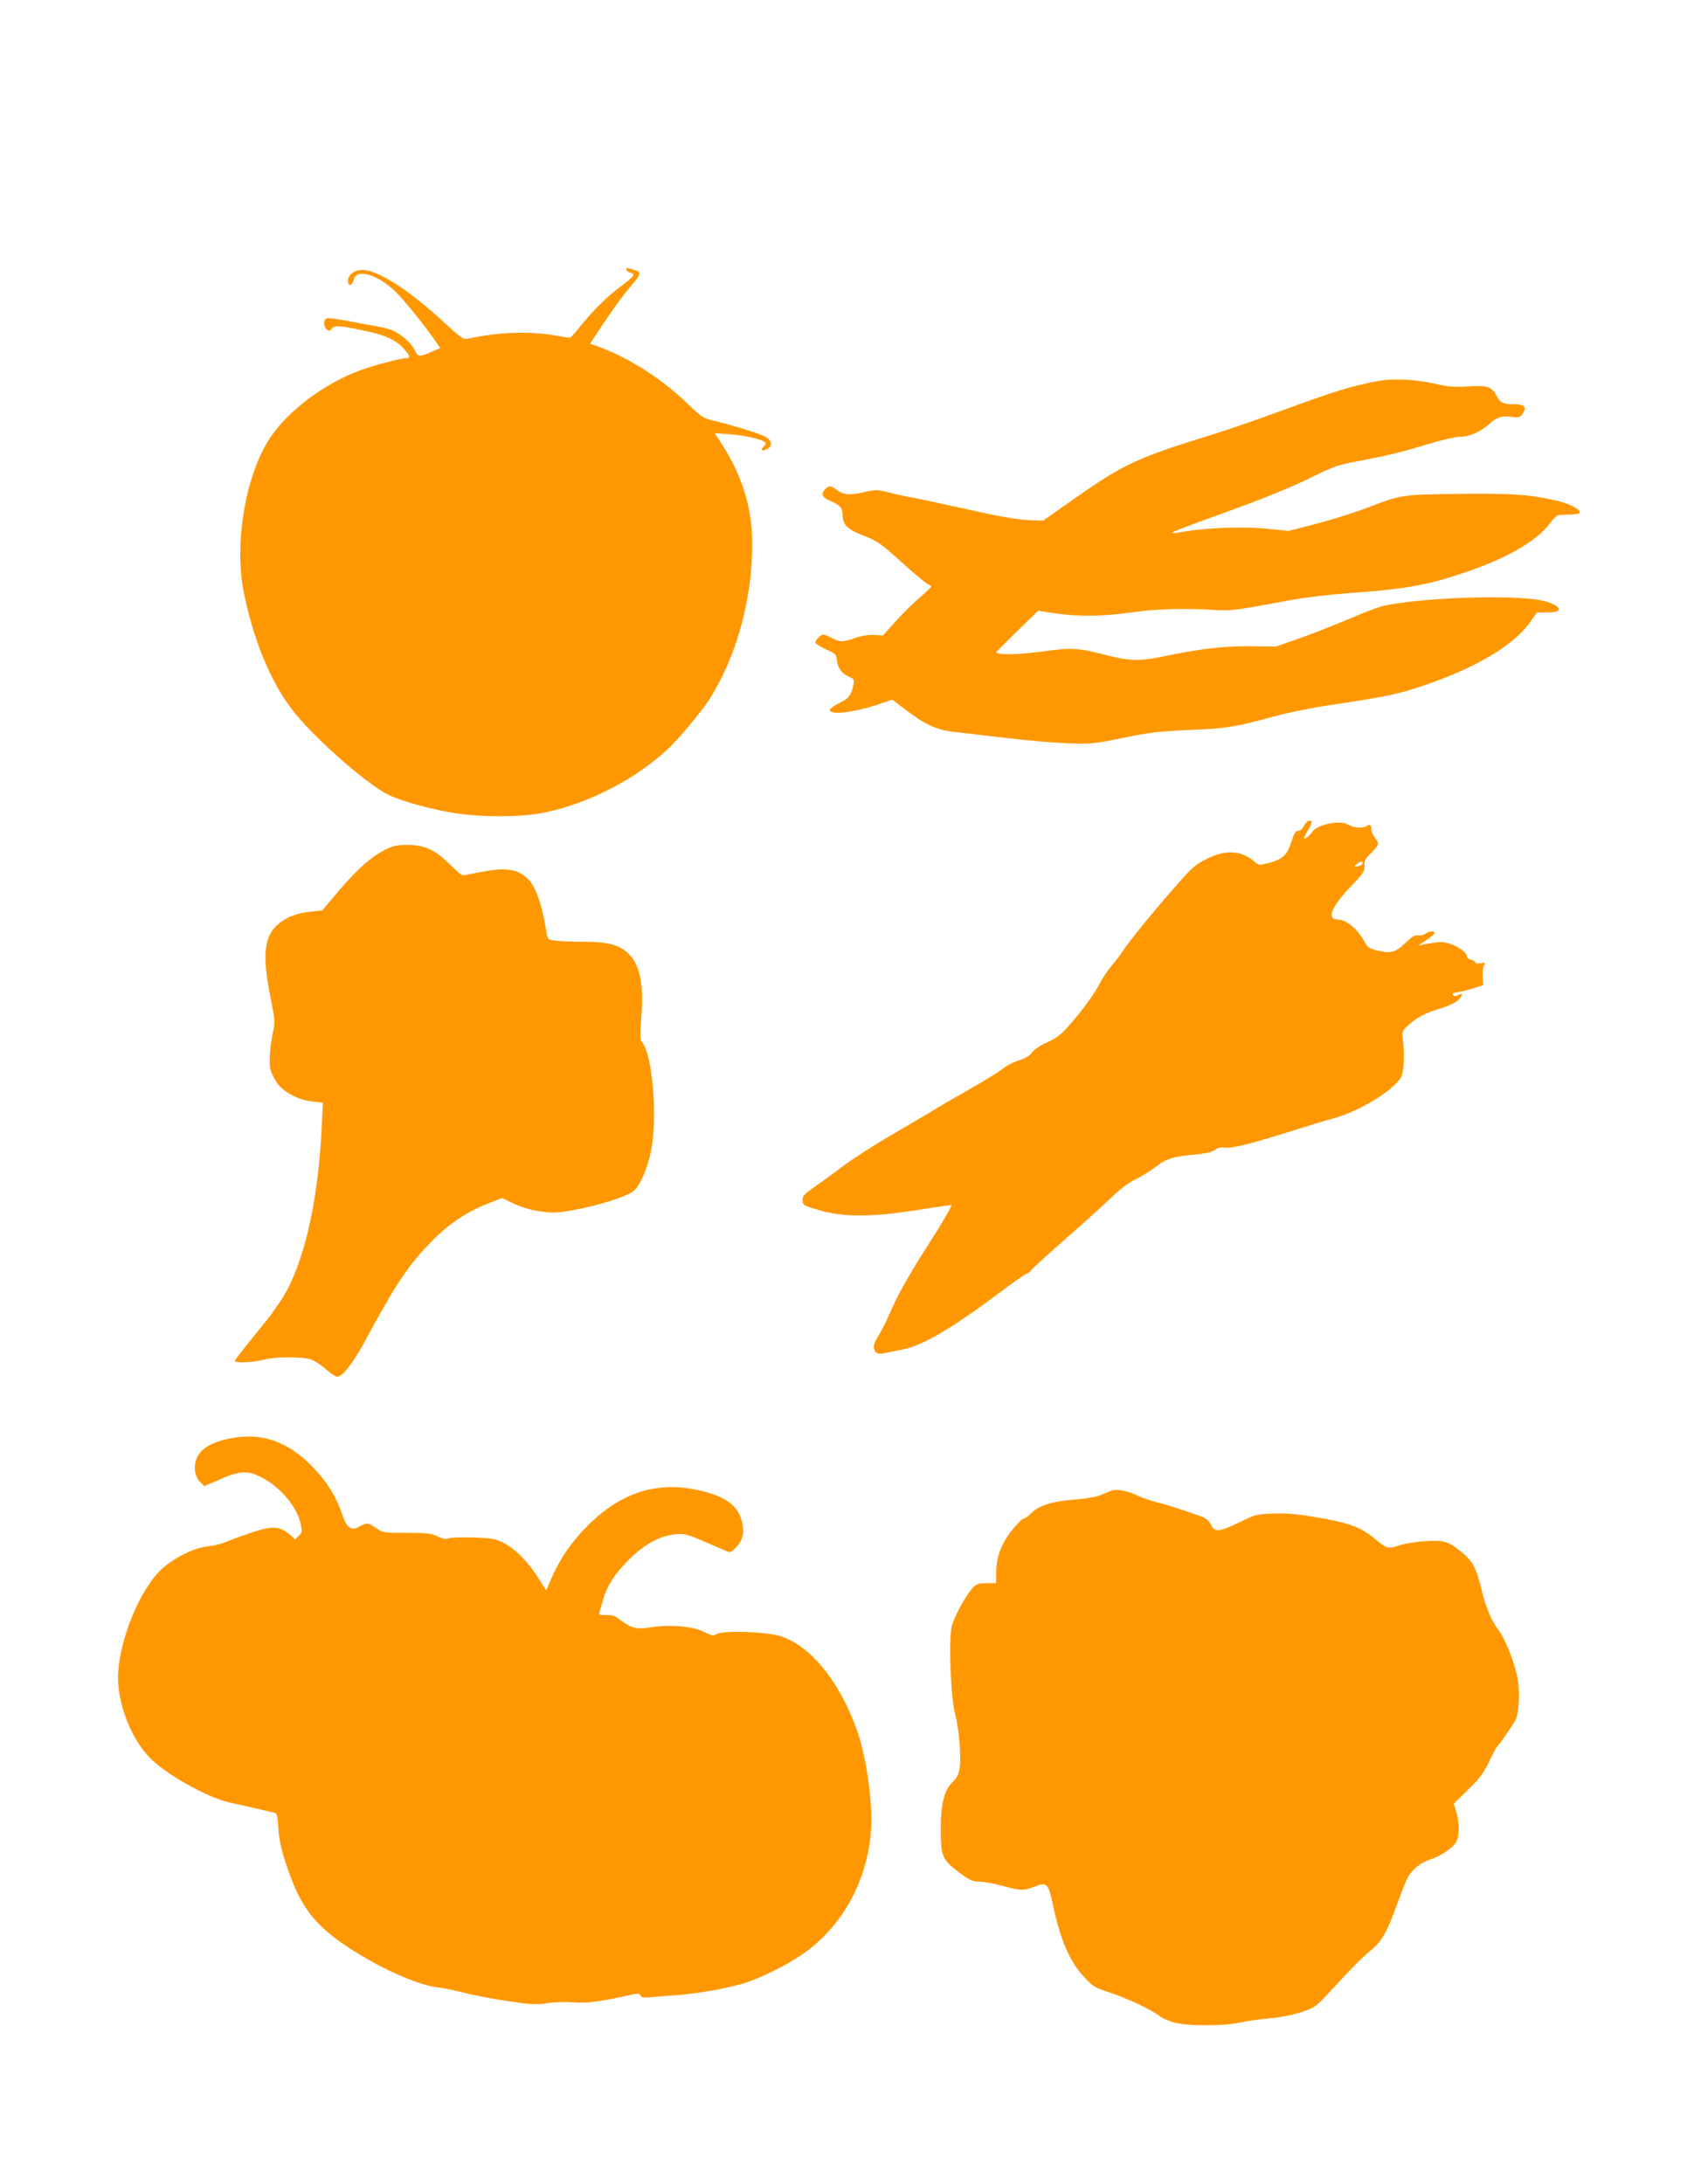 <?xml version="1.0" standalone="no"?>
<!DOCTYPE svg PUBLIC "-//W3C//DTD SVG 20010904//EN"
 "http://www.w3.org/TR/2001/REC-SVG-20010904/DTD/svg10.dtd">
<svg version="1.0" xmlns="http://www.w3.org/2000/svg"
 width="989pt" height="1280pt" viewBox="0 0 989 1280"
 preserveAspectRatio="xMidYMid meet">
<g transform="translate(0,1280) scale(0.1,-0.1)"
fill="#ff9800" stroke="none">
<path d="M3672 11219 c2 -7 14 -16 27 -19 29 -7 18 -21 -68 -85 -79 -60 -150
-131 -226 -224 -31 -39 -60 -71 -64 -71 -3 0 -46 7 -96 15 -150 25 -324 18
-501 -20 -28 -6 -38 1 -135 90 -199 185 -375 301 -471 312 -52 6 -98 -24 -98
-63 0 -34 26 -30 33 5 15 71 143 33 251 -74 51 -52 156 -181 217 -268 l40 -57
-43 -19 c-85 -36 -85 -36 -107 7 -22 44 -80 94 -133 117 -19 7 -66 19 -104 25
-38 6 -113 20 -166 31 -53 10 -104 16 -112 13 -21 -8 -21 -48 0 -65 14 -11 18
-10 30 5 15 21 43 19 202 -15 111 -23 177 -54 220 -104 38 -42 40 -55 10 -55
-29 0 -196 -44 -265 -70 -213 -79 -424 -237 -530 -397 -144 -217 -212 -619
-153 -909 55 -272 154 -514 279 -679 117 -156 433 -436 566 -503 65 -33 231
-80 360 -103 173 -31 421 -31 562 -1 267 58 538 200 727 380 65 63 187 210
231 277 162 253 255 588 255 918 0 205 -58 397 -176 580 l-44 68 87 -6 c86 -7
174 -26 203 -44 12 -8 12 -13 -4 -30 -21 -23 -8 -28 25 -11 29 16 23 48 -12
69 -30 18 -178 64 -313 97 -54 13 -69 23 -155 107 -143 137 -327 255 -504 322
l-58 21 90 135 c49 74 115 162 145 197 61 69 67 87 34 97 -13 4 -31 9 -42 12
-12 3 -17 1 -14 -8z"/>
<path d="M8075 10566 c-164 -32 -240 -56 -570 -176 -132 -49 -301 -107 -375
-130 -458 -141 -541 -179 -820 -375 l-195 -137 -95 4 c-67 4 -175 23 -365 66
-148 33 -290 63 -315 67 -25 4 -80 16 -124 27 -76 19 -80 19 -151 3 -82 -20
-123 -16 -162 15 -32 25 -45 25 -68 0 -23 -26 -13 -48 32 -66 57 -24 73 -42
73 -84 0 -56 28 -83 125 -121 78 -30 98 -44 218 -152 73 -66 142 -124 155
-130 12 -6 22 -13 21 -16 0 -3 -32 -33 -70 -66 -38 -33 -102 -96 -141 -140
l-72 -80 -51 3 c-33 2 -71 -4 -110 -17 -74 -26 -91 -26 -138 -1 -20 11 -43 20
-50 20 -16 0 -47 -31 -47 -47 0 -5 28 -23 62 -39 57 -26 63 -32 64 -61 2 -44
28 -82 70 -99 31 -13 33 -17 27 -47 -11 -61 -27 -81 -83 -108 -30 -15 -55 -33
-55 -40 0 -33 143 -16 296 36 l70 24 83 -63 c113 -86 178 -115 285 -127 47 -5
183 -21 301 -35 118 -14 280 -28 360 -31 138 -5 153 -3 325 32 154 32 209 38
385 46 220 9 264 16 494 78 82 23 226 52 320 66 325 48 412 66 542 110 326
108 554 244 651 388 l33 47 59 0 c97 0 92 34 -9 65 -116 36 -586 30 -862 -11
-104 -15 -116 -19 -338 -112 -80 -33 -198 -79 -263 -101 l-118 -41 -147 2
c-157 1 -292 -14 -498 -57 -154 -32 -208 -31 -349 5 -166 43 -199 45 -376 21
-144 -20 -276 -21 -267 -2 2 3 57 59 124 124 l120 117 100 -15 c136 -20 273
-19 444 5 148 21 305 26 484 15 105 -7 122 -4 461 59 73 14 229 32 355 41 334
24 461 49 716 140 211 76 372 174 438 265 20 27 44 50 53 51 10 1 42 2 70 3
29 0 54 5 55 11 5 18 -63 54 -135 70 -160 37 -272 44 -582 40 -335 -5 -325 -3
-540 -85 -77 -29 -210 -70 -295 -92 l-155 -40 -118 12 c-130 14 -347 8 -482
-14 -141 -24 -133 -20 276 128 184 67 350 135 445 182 138 69 164 78 280 100
194 37 255 52 413 100 79 24 165 44 190 44 56 0 121 29 172 75 45 41 75 50
135 41 39 -5 46 -3 60 19 25 38 12 55 -43 55 -71 0 -86 7 -108 48 -30 56 -54
64 -170 57 -80 -5 -118 -2 -190 15 -119 27 -251 33 -340 16z"/>
<path d="M7645 7960 c-9 -18 -23 -30 -35 -30 -15 0 -24 -15 -41 -69 -25 -77
-50 -98 -142 -122 -44 -11 -50 -10 -70 8 -75 68 -169 75 -280 20 -65 -32 -88
-51 -170 -145 -124 -139 -292 -344 -324 -396 -15 -23 -44 -61 -66 -86 -21 -25
-52 -70 -68 -101 -32 -63 -103 -161 -186 -255 -42 -48 -70 -69 -123 -93 -41
-18 -76 -42 -89 -59 -14 -20 -38 -35 -76 -47 -31 -9 -75 -32 -98 -51 -23 -18
-104 -68 -180 -111 -76 -43 -180 -103 -230 -134 -51 -31 -165 -98 -255 -150
-89 -52 -210 -130 -269 -174 -58 -44 -136 -100 -172 -125 -56 -39 -66 -50 -66
-74 0 -28 4 -31 75 -53 160 -51 329 -50 647 2 81 13 149 23 150 21 5 -5 -55
-108 -146 -249 -108 -169 -172 -284 -216 -388 -20 -46 -50 -105 -67 -132 -21
-33 -28 -54 -24 -71 8 -30 24 -37 72 -26 22 5 65 14 96 20 118 23 289 124 561
328 81 61 156 114 167 117 11 4 20 10 20 14 0 5 87 84 193 177 105 92 231 205
278 251 57 55 106 92 144 109 31 15 86 48 121 75 68 51 99 60 252 74 46 5 80
13 94 25 16 12 33 16 58 13 42 -6 164 25 390 97 85 27 197 61 249 75 153 42
356 167 396 244 15 30 20 127 10 211 -7 56 -7 56 33 92 51 46 97 70 192 99 41
12 84 33 97 45 29 29 31 49 3 32 -15 -9 -22 -10 -31 -1 -9 9 -2 13 27 17 22 4
64 14 94 24 l55 17 -3 47 c-2 25 1 56 7 67 11 19 9 20 -19 15 -18 -4 -30 -2
-30 4 0 5 -11 13 -25 16 -14 4 -25 12 -25 19 0 21 -41 53 -92 72 -45 17 -65
17 -158 0 l-35 -7 48 32 c26 18 47 36 47 41 0 14 -34 11 -56 -5 -10 -8 -29
-12 -41 -9 -17 4 -35 -7 -76 -46 -59 -56 -85 -62 -173 -40 -34 9 -49 19 -61
43 -40 77 -109 136 -160 136 -68 1 -38 75 77 195 73 76 81 89 79 119 -3 29 3
41 39 76 48 48 49 55 22 90 -11 14 -20 34 -20 46 0 28 -10 36 -28 22 -18 -15
-79 -11 -108 8 -44 30 -182 2 -211 -42 -9 -14 -25 -30 -36 -36 -18 -9 -17 -6
6 37 31 54 33 65 12 65 -8 0 -21 -13 -30 -30z m343 -222 c-3 -7 -15 -14 -29
-16 -23 -2 -23 -2 -5 13 24 18 39 20 34 3z"/>
<path d="M2299 7837 c-97 -36 -189 -113 -316 -262 l-94 -112 -62 -6 c-85 -8
-147 -32 -195 -73 -84 -71 -96 -182 -47 -427 27 -136 28 -151 16 -205 -17 -74
-25 -173 -17 -215 4 -19 20 -55 37 -80 38 -58 127 -105 214 -114 l58 -6 -7
-144 c-19 -404 -91 -742 -203 -955 -26 -49 -85 -135 -131 -191 -84 -102 -163
-202 -175 -223 -9 -15 113 -10 174 7 62 17 225 17 272 0 21 -7 61 -33 88 -57
27 -24 57 -44 66 -44 32 0 99 88 172 226 164 305 243 425 371 557 101 106 215
184 335 230 l88 35 71 -34 c80 -38 193 -58 271 -49 161 20 388 86 433 127 35
32 77 129 97 223 42 195 11 575 -51 646 -12 14 -13 37 -5 140 17 205 -8 321
-82 386 -53 47 -120 63 -257 63 -65 0 -138 3 -163 6 -44 6 -47 9 -52 43 -31
190 -69 290 -127 334 -54 42 -114 50 -223 32 -50 -9 -105 -19 -120 -23 -26 -7
-35 -1 -94 58 -85 84 -144 114 -236 117 -41 2 -85 -2 -106 -10z"/>
<path d="M1311 4360 c-86 -23 -137 -58 -158 -108 -20 -48 -11 -108 20 -139
l24 -24 93 40 c118 52 164 53 246 10 106 -55 204 -170 225 -265 12 -52 11 -56
-9 -76 l-22 -22 -22 21 c-50 45 -86 56 -147 44 -52 -11 -136 -39 -241 -81 -25
-10 -70 -21 -101 -24 -89 -9 -222 -79 -290 -152 -135 -145 -248 -458 -236
-649 10 -157 86 -337 185 -438 97 -99 337 -233 469 -263 89 -19 244 -55 264
-60 13 -4 17 -23 21 -92 4 -63 16 -119 43 -202 82 -251 161 -358 364 -493 192
-126 405 -221 531 -237 36 -4 108 -19 160 -33 52 -13 165 -35 250 -47 133 -20
165 -21 226 -12 39 6 110 9 158 5 83 -6 146 3 348 47 29 6 38 4 43 -7 4 -12
17 -14 68 -9 34 3 98 8 142 11 117 8 298 40 396 70 100 32 235 98 333 163 242
162 395 439 413 747 9 164 -31 433 -88 587 -104 283 -272 485 -449 539 -84 25
-330 33 -368 11 -20 -11 -30 -10 -78 14 -66 32 -197 43 -312 25 -81 -13 -112
-5 -179 46 -28 22 -46 28 -80 26 -37 -1 -43 1 -39 15 3 9 12 44 22 77 23 81
72 156 158 240 86 84 175 132 261 141 57 6 68 3 170 -40 61 -26 120 -52 133
-58 19 -10 27 -7 52 17 43 41 55 86 41 150 -22 100 -97 155 -256 190 -243 54
-452 -12 -646 -204 -95 -94 -166 -196 -215 -310 l-32 -73 -18 28 c-81 134
-156 213 -241 255 -40 19 -67 24 -168 27 -66 2 -131 0 -144 -5 -17 -7 -34 -4
-65 11 -36 18 -60 21 -181 21 -136 0 -141 1 -180 28 -46 32 -57 33 -96 10 -49
-29 -76 -11 -104 73 -33 98 -85 183 -163 266 -158 168 -326 221 -531 168z"/>
<path d="M6520 4064 c-8 -3 -37 -15 -64 -26 -31 -12 -88 -23 -160 -28 -128
-10 -208 -35 -251 -80 -16 -17 -35 -30 -42 -30 -7 0 -38 -30 -68 -67 -64 -78
-95 -160 -95 -254 l0 -59 -55 0 c-48 0 -60 -4 -82 -27 -42 -46 -112 -173 -124
-228 -18 -83 -6 -411 20 -510 24 -92 37 -249 27 -320 -6 -35 -16 -56 -37 -76
-53 -50 -73 -125 -74 -279 0 -158 9 -180 98 -248 70 -53 89 -62 135 -62 21 0
74 -10 118 -21 121 -33 130 -33 195 -9 79 30 84 25 114 -116 43 -199 97 -323
181 -413 51 -55 62 -62 152 -91 102 -34 236 -97 287 -135 16 -13 55 -30 84
-39 76 -22 291 -23 391 -1 41 9 121 20 176 25 62 5 134 20 183 36 81 27 84 29
179 132 134 145 169 180 233 234 62 52 92 106 154 278 21 58 46 121 56 142 24
46 79 92 132 108 63 20 136 69 154 104 20 37 20 113 0 177 l-14 47 83 81 c68
66 90 96 124 165 22 47 44 87 49 91 8 5 83 113 105 152 18 32 26 136 17 218
-11 90 -70 249 -116 310 -43 57 -76 136 -101 243 -28 118 -51 162 -116 215
-79 63 -101 70 -207 64 -53 -3 -123 -14 -157 -25 -68 -22 -72 -21 -145 39 -85
70 -154 95 -364 129 -92 16 -159 21 -231 18 -96 -3 -104 -5 -198 -51 -120 -58
-146 -60 -168 -13 -12 25 -28 38 -60 49 -127 44 -209 70 -258 82 -30 7 -80 24
-110 38 -57 27 -124 40 -150 31z"/>
</g>
</svg>
